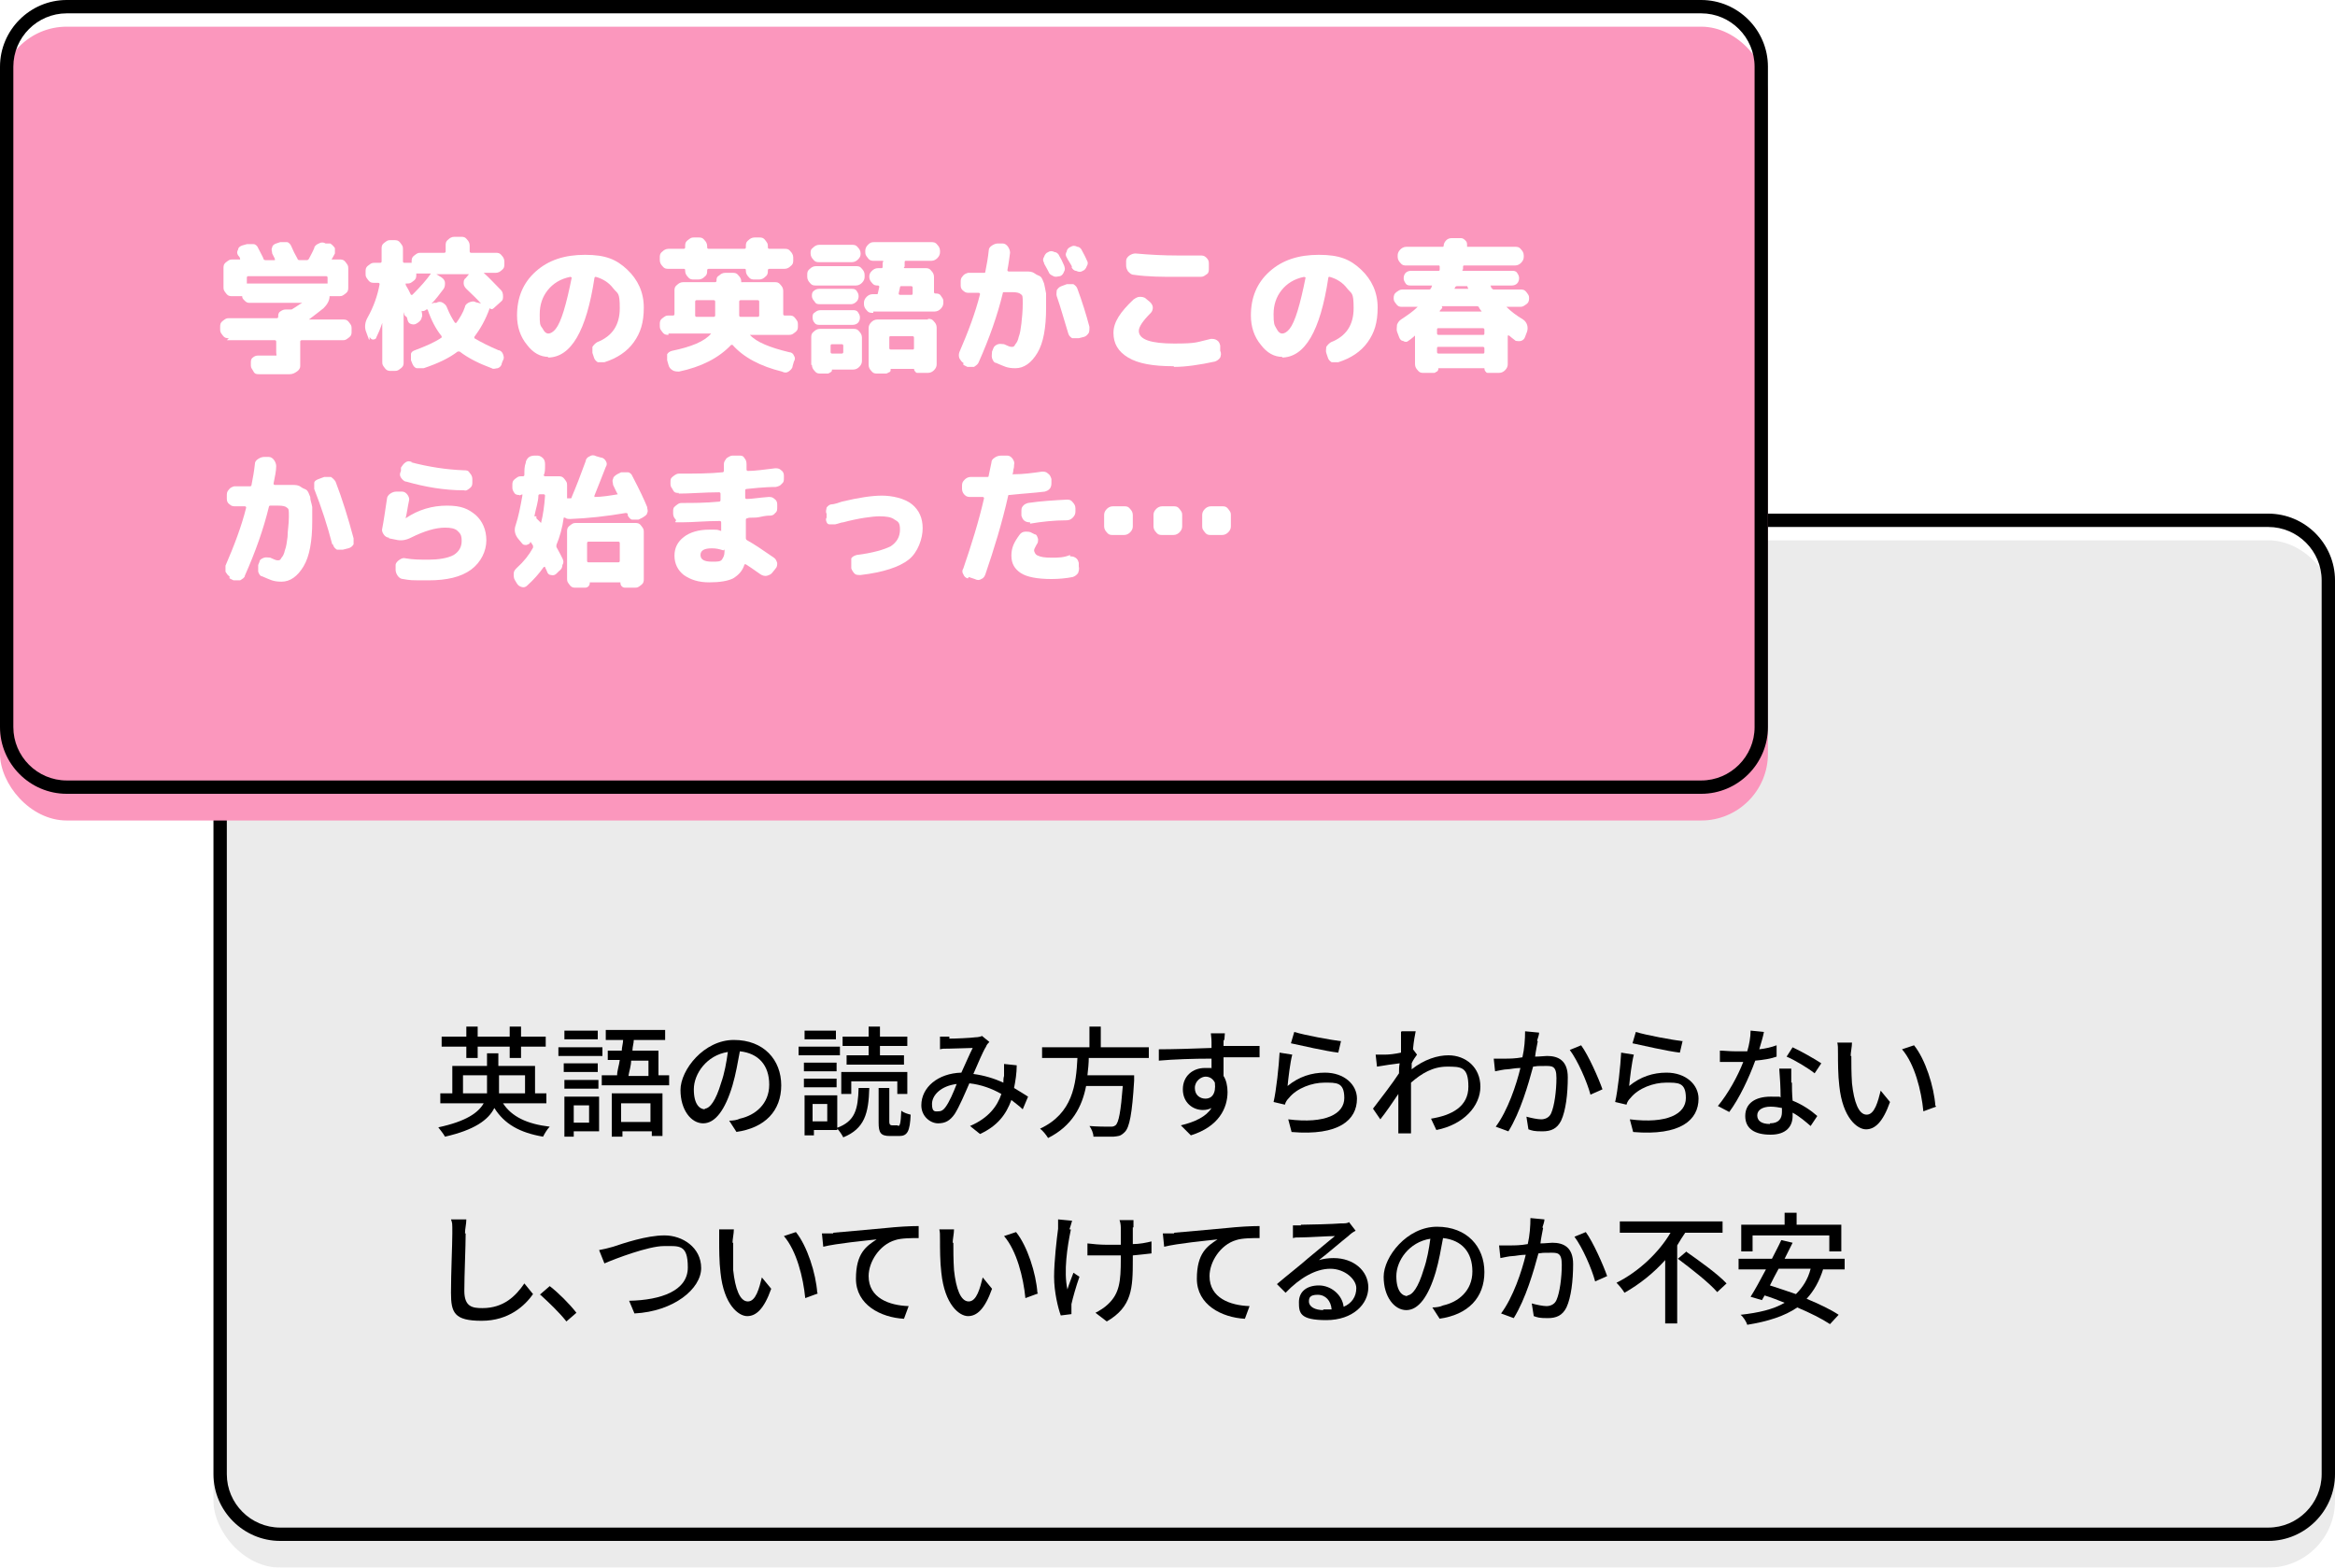 <?xml version="1.0" encoding="UTF-8"?>
<svg id="_レイヤー_1" data-name=" レイヤー 1" xmlns="http://www.w3.org/2000/svg" width="350" height="235" xmlns:xlink="http://www.w3.org/1999/xlink" version="1.1" viewBox="0 0 350 235">
  <defs>
    <style>
      .cls-1 {
        fill: #fb97bd;
        filter: url(#drop-shadow-2);
      }

      .cls-1, .cls-2, .cls-3, .cls-4 {
        stroke-width: 0px;
      }

      .cls-2 {
        fill: #000;
      }

      .cls-3 {
        fill: #ebebeb;
        filter: url(#drop-shadow-1);
      }

      .cls-5 {
        isolation: isolate;
      }

      .cls-4 {
        fill: #fff;
      }
    </style>
    <filter id="drop-shadow-1" filterUnits="userSpaceOnUse">
      <feOffset dx="0" dy="4"/>
      <feGaussianBlur result="blur" stdDeviation="0"/>
      <feFlood flood-color="#000" flood-opacity="1"/>
      <feComposite in2="blur" operator="in"/>
      <feComposite in="SourceGraphic"/>
    </filter>
    <filter id="drop-shadow-2" filterUnits="userSpaceOnUse">
      <feOffset dx="0" dy="4"/>
      <feGaussianBlur result="blur-2" stdDeviation="0"/>
      <feFlood flood-color="#000" flood-opacity="1"/>
      <feComposite in2="blur-2" operator="in"/>
      <feComposite in="SourceGraphic"/>
    </filter>
  </defs>
  <g id="recommend_sp-1-1" data-name="recommend sp-1-1">
    <rect id="_長方形_264" data-name=" 長方形 264" class="cls-3" x="32" y="77" width="318" height="154" rx="10" ry="10"/>
    <path id="_長方形_264_-_アウトライン" data-name=" 長方形 264 - アウトライン" class="cls-2" d="M42,79c-4.4,0-8,3.6-8,8v134c0,4.4,3.6,8,8,8h298c4.4,0,8-3.6,8-8V87c0-4.4-3.6-8-8-8H42M42,77h298c5.5,0,10,4.5,10,10v134c0,5.5-4.5,10-10,10H42c-5.5,0-10-4.5-10-10V87c0-5.5,4.5-10,10-10Z"/>
    <rect id="_長方形_265" data-name=" 長方形 265" class="cls-1" width="265" height="119" rx="10" ry="10"/>
    <path id="_長方形_265_-_アウトライン" data-name=" 長方形 265 - アウトライン" class="cls-2" d="M10,2C5.6,2,2,5.6,2,10v99c0,4.4,3.6,8,8,8h245c4.4,0,8-3.6,8-8V10c0-4.4-3.6-8-8-8H10M10,0h245c5.5,0,10,4.5,10,10v99c0,5.5-4.5,10-10,10H10c-5.5,0-10-4.5-10-10V10C0,4.5,4.5,0,10,0Z"/>
    <g id="_英語の読み方すらわからないし_ついていけてるのか不安" data-name=" 英語の読み方すらわからないし ついていけてるのか不安" class="cls-5">
      <g class="cls-5">
        <path class="cls-2" d="M75.4,165.4c1.3,2,3.6,3.1,7,3.5-.4.4-.8,1.1-1,1.5-3.5-.6-5.8-1.9-7.3-4.3-.9,1.8-3,3.3-7.4,4.3-.2-.4-.7-1-1-1.4,4.2-.9,6-2.2,6.8-3.6h-6.5v-1.5h1.8v-4.1h5.2v-1.9h1.7v1.9h5.5v4.1h1.7v1.5s-6.5,0-6.5,0ZM69.9,156.9h-3.7v-1.5h3.7v-1.5h1.7v1.5h4.8v-1.5h1.7v1.5h3.7v1.5h-3.7v1.7h-1.7v-1.7h-4.8v1.7h-1.7v-1.7ZM73,163.9v-2.7h-3.6v2.7h3.6ZM74.8,161.2v2.7h3.9v-2.7h-3.9Z"/>
        <path class="cls-2" d="M90.3,158.3h-6.6v-1.3h6.6v1.3ZM89.8,169.6h-3.8v.8h-1.4v-6h5.2v5.3h0ZM89.6,160.7h-5.1v-1.3h5.1v1.3ZM84.6,161.9h5.1v1.3h-5.1v-1.3ZM89.6,155.8h-5v-1.3h5v1.3ZM86,165.7v2.6h2.3v-2.6h-2.3ZM100.3,161.2v1.5h-10.1v-1.5h2.3c0-.7.3-1.5.4-2.3h-1.8v-1.4h2.1c0-.5.2-1.1.2-1.6h-2.6v-1.5h8.9v1.5h-4.7c0,.5-.2,1-.2,1.6h3.9v3.7s1.6,0,1.6,0ZM91.6,163.9h7.7v6.4h-1.6v-.7h-4.4v.8h-1.6v-6.5h0ZM93.1,165.4v2.8h4.4v-2.8h-4.4ZM94.6,159c0,.8-.3,1.6-.4,2.3h3v-2.3h-2.6Z"/>
      </g>
      <g class="cls-5">
        <path class="cls-2" d="M110.4,169.7l-1.1-1.7c.6,0,1.2-.1,1.6-.3,2.3-.5,4.4-2.2,4.4-5.1s-1.6-4.7-4.4-5c-.3,1.6-.6,3.4-1.1,5.1-1.1,3.7-2.6,5.7-4.4,5.7s-3.4-2-3.4-5,3.5-7.5,8-7.5,7.1,3,7.1,6.8-2.4,6.4-6.8,7h.1ZM105.6,166.2c.8,0,1.7-1.2,2.5-3.9.5-1.4.8-3.1,1-4.6-3.2.5-5.1,3.3-5.1,5.6s.9,3,1.7,3h0Z"/>
      </g>
      <g class="cls-5">
        <path class="cls-2" d="M125.9,158.2h-6.2v-1.3h6.2v1.3ZM125.4,169.1c2.8-1,3.2-2.8,3.3-6h1.6c-.1,3.8-.7,6.1-3.9,7.4-.2-.4-.6-1-.9-1.3v.2h-3.5v.8h-1.4v-6h4.9v5h0ZM125.4,160.6h-4.9v-1.3h4.9v1.3ZM120.5,161.7h4.9v1.3h-4.9v-1.3ZM125.3,155.8h-4.7v-1.3h4.7v1.3ZM124,165.5h-2.2v2.6h2.2v-2.6ZM127.6,164h-1.5v-3.3h9.9v3.3h-1.5v-1.9h-6.9v1.9ZM130.2,156.8h-3.9v-1.4h3.9v-1.5h1.7v1.5h4.1v1.4h-4.1v1.4h3.6v1.4h-8.6v-1.4h3.3v-1.4ZM134.6,168.8c.3,0,.4-.3.5-2.3.3.3,1,.5,1.4.6-.1,2.5-.5,3.2-1.7,3.2h-1.4c-1.4,0-1.7-.5-1.7-2v-5.2h1.6v5.1q0,.5.4.5h.9Z"/>
      </g>
      <g class="cls-5">
        <path class="cls-2" d="M142.3,155.7c1,0,3.2-.1,3.9-.2.4,0,.8-.1,1-.2l1.1.9c-.2.2-.4.4-.5.7-.5.8-1.2,2.5-1.9,4.1,1.6.2,3.2.7,4.5,1.3,0-.4,0-.7.1-1v-1.8l1.9.2c0,1.2-.2,2.4-.4,3.4.8.5,1.5.9,2.1,1.3l-.8,1.9c-.5-.5-1.1-.9-1.7-1.4-.8,2.2-2.1,3.9-4.7,5.1l-1.5-1.2c2.8-1.2,4.1-3,4.7-4.8-1.4-.8-3-1.4-4.8-1.6-.7,1.6-1.5,3.5-2.2,4.6-.7,1-1.4,1.4-2.5,1.4s-2.5-1-2.5-2.7c0-2.7,2.5-4.8,6-4.9.6-1.3,1.2-2.7,1.7-3.7-.7,0-2.6.1-3.5.1s-1,0-1.4.1v-1.9h1.4v.3ZM140.7,166.6c.4,0,.7-.2,1-.6.6-.8,1.2-2.2,1.7-3.5-2.4.3-3.7,1.7-3.7,3s.5,1.1,1,1.1Z"/>
      </g>
      <g class="cls-5">
        <path class="cls-2" d="M163.2,158.5c0,.9-.1,1.8-.2,2.7h7v.8c-.3,5-.7,7-1.4,7.7s-1,.6-1.7.7h-3c0-.5-.3-1.2-.6-1.6,1.2.1,2.5.1,3,.1s.6,0,.9-.2c.5-.4.8-2.1,1.1-5.9h-5.5c-.6,3.1-2.1,6-5.7,7.8-.3-.5-.8-1.1-1.2-1.4,4.9-2.3,5.4-6.6,5.6-10.6h-5.3v-1.6h7.1v-3.1h1.7v3.1h7.2v1.6h-9Z"/>
      </g>
      <g class="cls-5">
        <path class="cls-2" d="M183.4,155.9v.9h5.4v1.7h-5.4v2.8c.4.6.6,1.5.6,2.4,0,2.4-1.3,5.2-5.5,6.5l-1.5-1.5c2.1-.5,3.8-1.3,4.6-2.6-.4.2-.8.3-1.3.3-1.5,0-3-1.1-3-3.1s1.5-3.2,3.3-3.2.7,0,1,.1v-1.5c-2.7,0-5.7.1-7.9.3v-1.7c2,0,5.3-.1,7.9-.2v-.9c0-.6-.1-1.1-.1-1.3h2.1c0,.2-.1,1.1-.1,1.3v-.3ZM180.7,164.7c.9,0,1.6-.7,1.4-2.4-.3-.6-.8-.9-1.4-.9s-1.6.6-1.6,1.7.8,1.6,1.6,1.6h0Z"/>
        <path class="cls-2" d="M193,162.8c1.7-1.4,3.6-2,5.6-2,2.9,0,4.8,1.8,4.8,3.9,0,3.2-2.7,5.6-9.8,5l-.5-1.9c5.6.7,8.4-.8,8.4-3.2s-1.2-2.3-3-2.3-4.1.8-5.3,2.3c-.3.3-.5.6-.6,1l-1.7-.4c.4-1.7.8-5.4.9-7.4l1.9.3c-.3,1.1-.6,3.6-.7,4.7h0ZM201,156.1l-.4,1.7c-1.8-.2-5.7-1.1-7.1-1.4l.5-1.7c1.6.5,5.5,1.2,7.1,1.4h-.1Z"/>
        <path class="cls-2" d="M210.1,154.6h2.1c-.1.5-.3,1.5-.4,2.7h0l.6.8c-.2.3-.6.8-.8,1.3v.9c1.9-1.5,3.9-2.1,5.5-2.1,2.6,0,4.8,1.8,4.8,4.7s-2.5,5.7-6.6,6.5l-.8-1.7c3.1-.5,5.6-1.8,5.6-4.8s-1.1-3-3.2-3-3.8,1-5.4,2.4v7.6h-1.9v-5.9c-.8,1.2-1.9,2.8-2.7,3.8l-1.1-1.6c1-1.3,3-3.9,3.9-5.3,0-.5,0-1,.1-1.5-.8.1-2.3.3-3.4.5l-.2-1.8h1.4c.6,0,1.5-.1,2.4-.3v-3.1h0Z"/>
        <path class="cls-2" d="M230.5,156.1c-.1.6-.3,1.4-.4,2.3.7,0,1.4-.1,1.8-.1,1.7,0,3.1.7,3.1,3.2s-.3,5-1,6.5c-.6,1.2-1.5,1.6-2.8,1.6s-1.5-.1-2.1-.3l-.3-1.9c.7.2,1.7.4,2.2.4s1.2-.2,1.5-.9c.5-1.1.8-3.4.8-5.3s-.7-1.8-1.8-1.8-1,0-1.7.1c-.7,2.6-1.9,6.8-3.7,9.7l-1.9-.7c1.8-2.4,3.1-6.3,3.7-8.8-.8,0-1.6.2-2,.2s-1.3.2-1.8.3l-.2-1.9h1.7c.6,0,1.5,0,2.6-.2.3-1.3.4-2.7.4-3.9l2.1.2c0,.4-.2.8-.3,1.2h0ZM240.2,163.3l-1.8.8c-.5-1.9-1.9-5.1-3.1-6.7l1.7-.7c1.1,1.5,2.6,4.9,3.2,6.6h0Z"/>
        <path class="cls-2" d="M244.2,162.8c1.7-1.4,3.6-2,5.6-2,2.9,0,4.8,1.8,4.8,3.9,0,3.2-2.7,5.6-9.8,5l-.5-1.9c5.6.7,8.4-.8,8.4-3.2s-1.2-2.3-3-2.3-4.1.8-5.3,2.3c-.3.3-.5.6-.6,1l-1.7-.4c.4-1.7.8-5.4.9-7.4l1.9.3c-.3,1.1-.6,3.6-.7,4.7h0ZM252.2,156.1l-.4,1.7c-1.8-.2-5.7-1.1-7.1-1.4l.5-1.7c1.6.5,5.5,1.2,7.1,1.4h-.1Z"/>
        <path class="cls-2" d="M263.7,157.3c.9-.1,1.8-.3,2.6-.6v1.7c-.8.3-2,.5-3.2.6-.9,2.5-2.4,5.7-3.9,7.7l-1.7-.9c1.5-1.8,3-4.5,3.8-6.6h-3.5v-1.7c.6,0,1.4.1,2.2.1h1.9c.3-1,.5-2.1.5-3.1l2,.2c-.1.6-.4,1.6-.7,2.6h0ZM268.6,162.3c0,.6,0,1.6.1,2.7,1.5.6,2.8,1.5,3.7,2.3l-1,1.5c-.7-.6-1.6-1.4-2.7-2v.5c0,1.5-.9,2.8-3.3,2.8s-3.8-.9-3.8-2.8,1.5-2.9,3.8-2.9,1,0,1.5.1c0-1.4-.1-3.1-.2-4.3h1.8v2.1h.1ZM265.3,168.4c1.4,0,1.8-.8,1.8-1.7s0-.4,0-.6c-.5-.1-1.1-.2-1.7-.2-1.2,0-2,.5-2,1.3s.6,1.3,1.9,1.3h0ZM267.8,158.4l.9-1.4c1.3.6,3.4,1.8,4.3,2.4l-1,1.5c-1-.8-3-2-4.2-2.5h0Z"/>
        <path class="cls-2" d="M277.5,158.3c0,1.1,0,2.6.1,4.1.3,2.8,1,4.7,2.2,4.7s1.7-2,2.1-3.6l1.4,1.7c-1.1,3.1-2.3,4.1-3.6,4.1s-3.5-1.7-4-6.5c-.2-1.6-.2-3.7-.2-4.8s0-1.2-.1-1.7h2.2c0,.6-.2,1.5-.2,2h.1ZM290.2,165.9l-1.9.7c-.3-3.1-1.3-7.1-3.2-9.3l1.8-.6c1.7,2.1,3,6.2,3.2,9.1h.1Z"/>
      </g>
      <g class="cls-5">
        <path class="cls-2" d="M69.8,184.9c0,2-.2,6.2-.2,8.6s1.2,2.6,2.7,2.6c3.2,0,5-1.8,6.3-3.7l1.3,1.6c-1.2,1.7-3.6,4-7.7,4s-4.6-1.2-4.6-4.2.2-7.2.2-8.9,0-1.5-.2-2.1h2.3c0,.7-.2,1.4-.2,2.1h0Z"/>
        <path class="cls-2" d="M80.9,194.1l1.5-1.3c1.3,1,3,2.7,4,4l-1.5,1.3c-1.1-1.4-2.7-2.9-3.9-4h0Z"/>
        <path class="cls-2" d="M91.9,186.9c1.5-.5,5-1.7,7.7-1.7s5.5,1.8,5.5,4.9-4.1,6.5-10,6.8l-.8-1.9c4.8-.1,8.8-1.5,8.8-5s-1.3-3.2-3.6-3.2-7.3,1.9-8.9,2.6l-.8-2c.6-.1,1.4-.3,2.1-.5h0Z"/>
        <path class="cls-2" d="M109.9,186.3c0,1.1,0,2.6,0,4.1.3,2.8,1,4.7,2.2,4.7s1.7-2,2.1-3.6l1.4,1.7c-1.1,3.1-2.3,4.1-3.6,4.1s-3.5-1.7-4-6.5c-.2-1.6-.2-3.7-.2-4.8s0-1.2,0-1.7h2.2c0,.6-.2,1.5-.2,2h0ZM122.6,193.9l-1.9.7c-.3-3.1-1.3-7.1-3.2-9.3l1.8-.6c1.7,2.1,3,6.2,3.2,9.1h0Z"/>
        <path class="cls-2" d="M124.9,184.8c1.3-.1,4.5-.4,7.8-.7,1.9-.2,3.7-.3,5-.3v1.8c-1,0-2.6,0-3.5.3-2.4.7-4,3.3-4,5.4,0,3.3,3.1,4.4,6,4.5l-.7,1.9c-3.5-.2-7.2-2.1-7.2-6s1.6-4.9,3.1-5.9c-1.8.2-6,.6-8,1.1l-.2-2h1.7,0Z"/>
        <path class="cls-2" d="M142.9,186.3c0,1.1,0,2.6.1,4.1.3,2.8,1,4.7,2.2,4.7s1.7-2,2.1-3.6l1.4,1.7c-1.1,3.1-2.3,4.1-3.6,4.1s-3.5-1.7-4-6.5c-.2-1.6-.2-3.7-.2-4.8s0-1.2-.1-1.7h2.2c0,.6-.2,1.5-.2,2h.1ZM155.6,193.9l-1.9.7c-.3-3.1-1.3-7.1-3.2-9.3l1.8-.6c1.7,2.1,3,6.2,3.2,9.1h0Z"/>
        <path class="cls-2" d="M160.5,184.4c-.5,2.4-1.1,6.2-.5,8.9.2-.7.6-1.7.9-2.5l.9.6c-.5,1.4-1,3.2-1.2,4.1v1.5l-1.6.2c-.4-1.1-1-3.5-1-5.8s.4-5.7.6-7.2v-1.4l2.1.2c-.1.4-.3,1-.4,1.3h.2ZM169.8,184v2.5c1,0,2-.2,2.8-.4v1.8c-.8.1-1.8.2-2.8.3v.7c0,4.2-.1,7-3.9,9.2l-1.7-1.3c.6-.3,1.4-.8,1.9-1.3,1.7-1.6,1.9-3.4,1.9-6.7v-.6h-5v-1.8c.8.1,1.9.2,2.8.2h2.2v-2.6c0-.4-.1-.9-.2-1.1h2.1v1.1h-.1Z"/>
        <path class="cls-2" d="M176,184.8c1.3-.1,4.5-.4,7.8-.7,1.9-.2,3.7-.3,5-.3v1.8c-1,0-2.6,0-3.5.3-2.4.7-4,3.3-4,5.4,0,3.3,3.1,4.4,6,4.5l-.7,1.9c-3.5-.2-7.2-2.1-7.2-6s1.6-4.9,3.1-5.9c-1.8.2-6,.6-8,1.1l-.2-2h1.7,0Z"/>
        <path class="cls-2" d="M195,183.6c.9,0,5-.1,6-.2.6,0,1,0,1.2-.2l1,1.3c-.4.2-.8.5-1.1.8-.9.7-3.1,2.6-4.4,3.6.7-.2,1.4-.3,2.2-.3,3,0,5.2,1.9,5.2,4.4s-2.3,4.9-6.3,4.9-4.1-1.1-4.1-2.7,1.2-2.5,3-2.5,3.5,1.4,3.7,3.2c1.2-.5,1.9-1.5,1.9-2.8s-1.7-2.9-3.9-2.9-4.6,1.4-6.7,3.6l-1.3-1.3c1.4-1.2,3.7-3,4.7-3.9,1-.8,3.1-2.6,4-3.3-1,0-4.1.2-5,.2s-.9,0-1.3.1v-1.9h1.4-.2ZM198.3,196.3h1.3c-.1-1.3-.9-2.2-2.1-2.2s-1.3.5-1.3,1c0,.8.9,1.3,2.2,1.3h0Z"/>
        <path class="cls-2" d="M215.8,197.7l-1.1-1.7c.6,0,1.2-.1,1.6-.3,2.3-.5,4.4-2.2,4.4-5.1s-1.6-4.7-4.4-5c-.3,1.6-.6,3.4-1.1,5.1-1.1,3.7-2.6,5.7-4.4,5.7s-3.4-2-3.4-5,3.5-7.5,8-7.5,7.1,3,7.1,6.8-2.4,6.4-6.8,7h0ZM210.9,194.2c.8,0,1.7-1.2,2.5-3.9.5-1.4.8-3.1,1-4.6-3.2.5-5.1,3.3-5.1,5.6s.9,3,1.7,3h0Z"/>
        <path class="cls-2" d="M231.3,184.1c-.1.6-.3,1.4-.4,2.3.7,0,1.4-.1,1.8-.1,1.7,0,3.1.7,3.1,3.2s-.3,5-1,6.5c-.6,1.2-1.5,1.6-2.8,1.6s-1.5-.1-2.1-.3l-.3-1.9c.7.2,1.7.4,2.2.4s1.2-.2,1.5-.9c.5-1.1.8-3.4.8-5.3s-.7-1.8-1.8-1.8-1,0-1.7.1c-.7,2.6-1.9,6.8-3.7,9.7l-1.9-.7c1.8-2.4,3.1-6.3,3.7-8.8-.8,0-1.6.2-2,.2s-1.3.2-1.8.3l-.2-1.9h1.7c.6,0,1.5,0,2.6-.2.3-1.3.4-2.7.4-3.9l2.1.2c0,.4-.2.8-.3,1.2h0ZM240.9,191.3l-1.8.8c-.5-1.9-1.9-5.1-3.1-6.7l1.7-.7c1.1,1.5,2.6,4.9,3.2,6.6h0Z"/>
      </g>
      <g class="cls-5">
        <path class="cls-2" d="M252.6,184.8c-.4.6-.8,1.2-1.2,1.9v11.7h-1.8v-9.5c-1.7,1.9-3.8,3.6-6.1,4.9-.3-.5-.8-1.1-1.2-1.5,3.4-1.7,6.4-4.6,8.1-7.5h-7.6v-1.7h15.4v1.7h-5.6,0ZM252.7,187.6c2,1.4,4.8,3.4,6.1,4.8l-1.4,1.3c-1.2-1.4-3.9-3.5-5.9-5l1.3-1.1h-.1Z"/>
        <path class="cls-2" d="M273.3,190.2c-.6,1.9-1.4,3.3-2.5,4.5,1.9.8,3.6,1.6,4.8,2.4l-1.3,1.4c-1.2-.8-3-1.7-4.9-2.5-1.9,1.3-4.4,2.1-7.5,2.6-.1-.4-.6-1.2-1-1.5,2.7-.3,4.9-.8,6.6-1.8-1-.4-2-.8-3-1.1l-.4.7-1.7-.5c.7-1.1,1.5-2.6,2.3-4.1h-4.1v-1.6h5c.5-1,1-1.9,1.4-2.8l1.7.4c-.4.8-.8,1.6-1.2,2.4h9v1.6h-3.2ZM262.7,187.6h-1.7v-4h6.5v-1.8h1.8v1.8h6.7v4h-1.8v-2.4h-11.5v2.4ZM266.6,190.2c-.5.9-.9,1.7-1.3,2.5,1.2.4,2.5.8,3.9,1.3,1-1,1.8-2.2,2.2-3.8h-4.8Z"/>
      </g>
    </g>
    <g id="_学校の英語がこの春から始まった_" data-name=" 学校の英語がこの春から始まった " class="cls-5">
      <g class="cls-5">
        <path class="cls-4" d="M34.3,50.7c-.3,0-.6,0-.9-.4s-.4-.5-.4-.9v-.4c0-.3,0-.6.4-.9s.5-.4.9-.4h7.2c0,0,.2,0,.2-.2,0-.3,0-.6.3-.8s.5-.3.8-.3h.9c.7-.4,1.2-.8,1.6-1h-7.8c-.3,0-.5,0-.8-.3s-.4-.4-.4-.7c0,0,0,0-.2,0h-1.3c-.3,0-.6,0-.9-.4s-.4-.5-.4-.9v-2.9c0-.3,0-.6.4-.9s.5-.4.9-.4h1.2c0-.3-.2-.5-.3-.6-.2-.3-.2-.6,0-.9,0-.3.3-.5.6-.6l.7-.2c.3,0,.7,0,1,0s.6.3.7.6c.4.8.7,1.3.8,1.6,0,0,0,.2.3.2h1.4q0,0,0-.2c-.2-.4-.3-.6-.4-.8,0-.3-.2-.6,0-.9,0-.3.3-.5.6-.6l.6-.2c.4,0,.7,0,1,0s.6.4.7.7c.2.5.5,1.1.9,1.8,0,0,0,.2.3.2h1.1c0,0,.2,0,.3-.2.2-.4.5-.9.8-1.6,0-.3.4-.6.7-.7.3-.2.7-.2,1,0h.7c.3.2.5.4.7.7,0,.3,0,.6,0,.8-.2.4-.4.7-.5.9h0c0,.2,0,0,0,0h1.2c.3,0,.6,0,.9.4s.4.5.4.9v2.9c0,.3,0,.6-.4.9s-.5.4-.9.4h-1.5c0,.7-.4,1.3-.9,1.8-.6.5-1.3,1-2.2,1.7h5.1c.3,0,.6,0,.9.4s.4.5.4.9v.5c0,.3,0,.6-.4.9s-.5.4-.9.4h-6.2c0,0-.2,0-.2.2v3.7c0,.3-.2.6-.5.8s-.6.4-1.1.4h-4.5c-.4,0-.7,0-.9-.4s-.4-.5-.4-.9v-.4c0-.3,0-.6.3-.8.2-.2.5-.3.8-.3h2.7c.1,0,0-.2,0-.5v-1.6c0,0,0-.2-.2-.2h-7.2l.3-.3ZM37.6,42.5h11.3c0,0,.2,0,.2,0v-.9c0,0,0-.2-.2-.2h-11.7c0,0-.2,0-.2.2v.9q0,0,.2,0h.4Z"/>
        <path class="cls-4" d="M55.3,50.9l-.4-1.1c-.3-.7-.2-1.5.2-2.2.9-1.6,1.5-3.3,1.8-5,0,0,0-.2-.2-.2h-.6c-.3,0-.6,0-.9-.4s-.4-.5-.4-.9v-.4c0-.3,0-.6.4-.9s.5-.4.9-.4h.9c0,0,.2,0,.2-.2v-1.9c0-.3,0-.6.4-.9s.5-.4.9-.4h.6c.3,0,.6,0,.9.4s.4.5.4.9v1.9c0,0,0,.2.2.2h.9c0,0,.2,0,.2,0v-.2c0-.3,0-.6.4-.9s.5-.4.9-.4h3.6c0,0,.2,0,.2-.2v-.9c0-.3,0-.6.4-.9.2-.2.5-.4.9-.4h1c.3,0,.6,0,.9.4.2.2.4.5.4.9v.9c0,0,0,.2.2.2h3.7c.3,0,.6,0,.9.4.2.2.4.5.4.9v.4c0,.3,0,.6-.4.9-.2.2-.5.4-.9.4h-1.8c.9.8,1.7,1.7,2.6,2.6.2.2.3.5.3.9s0,.6-.4.9l-1,.9c-.2.2-.4.2-.6,0h0c-.6,1.7-1.4,3.1-2.3,4.3h0v.2c1,.6,2.2,1.2,3.6,1.8.3,0,.6.3.7.6s.2.6,0,.9l-.2.5c0,.3-.3.6-.6.7-.3,0-.6.2-.9,0-1.9-.7-3.5-1.5-4.8-2.5h-.3c-1.3,1-3,1.8-5.1,2.5-.3,0-.6,0-1,0-.3,0-.6-.4-.7-.7l-.2-.5c0-.3,0-.6,0-.9,0-.3.3-.5.6-.6,1.6-.6,3-1.2,4-1.9,0,0,0,0,0-.2-.9-1.1-1.6-2.5-2.1-4q0,0-.2,0c-.2.2-.5.3-.7.2q0,0,0,0h0c0,.3.2.7,0,1,0,.3-.3.6-.6.8h0c-.3.2-.5.3-.9.2s-.5-.3-.6-.6,0-.4-.3-.6-.2-.5-.3-.6h0v7.5c0,.3,0,.6-.4.9s-.5.4-.9.4h-.6c-.3,0-.6,0-.9-.4s-.4-.5-.4-.9v-5.9h0c-.3.9-.6,1.6-.9,2.2,0,.2-.3.3-.5.3s-.4-.2-.5-.4v.4ZM60.8,42.4q0,0,0,.2c0,.2.2.4.4.8.2.4.3.6.4.8h.2s0,0,.2-.2c1-1,1.9-2,2.6-3h0c0,0-1.7,0-1.7,0h-.3c0,0-.2,0-.2,0v.2c0,.3,0,.6-.4.9s-.5.4-.9.4h-.3ZM64.9,45.4h.5c.3-.2.7-.2,1,0s.5.4.6.7c.4,1,.8,1.7,1.2,2.3h.2c.5-.7,1-1.5,1.3-2.4,0-.3.4-.6.7-.7s.6-.2.9,0l.8.2h0c-.7-.8-1.5-1.5-2.2-2.2-.2-.2-.4-.5-.4-.8s0-.6.3-.8l.5-.6h-4.9l.8.5c.3.2.5.5.5.8s0,.6-.2.9c-.6.8-1.2,1.6-1.8,2.2h.2Z"/>
      </g>
      <g class="cls-5">
        <path class="cls-4" d="M82.2,53.5c-1.2,0-2.3-.6-3.2-1.8-1-1.2-1.5-2.7-1.5-4.4,0-2.7.9-4.9,2.8-6.6,1.9-1.7,4.3-2.5,7.4-2.5s4.7.7,6.3,2.2,2.5,3.4,2.5,5.7-.5,3.8-1.5,5.2-2.5,2.4-4.4,3c-.3,0-.7,0-1,0-.3-.2-.5-.4-.6-.8l-.2-.6c0-.3,0-.6,0-.9.2-.3.4-.5.7-.7,2.3-.9,3.4-2.6,3.4-5.1s-.3-2.1-1-3c-.6-.8-1.5-1.4-2.6-1.7,0,0-.2,0-.2.2-1.2,7.9-3.5,11.9-7,11.9h0ZM85.5,41.5c-1.5.3-2.6,1-3.4,2s-1.2,2.2-1.2,3.6,0,1.6.4,2.1c.3.6.6.8.9.8s.7-.2,1.1-.7.8-1.4,1.2-2.7c.4-1.3.8-3,1.2-5h0c0-.2,0,0,0,0h0Z"/>
      </g>
      <g class="cls-5">
        <path class="cls-4" d="M100.2,50.2c-.3,0-.6,0-.9-.4s-.4-.5-.4-.9v-.3c0-.3,0-.6.4-.9s.5-.4.9-.4h.7c0,0,.2,0,.2-.2v-3.5c0-.3,0-.6.4-.9.2-.2.5-.4.9-.4h4.8c0,0,.2,0,.2-.2,0-.3,0-.6.4-.8.2-.2.5-.4.9-.4h1.1c.3,0,.6,0,.9.4.2.2.4.5.4.8s0,.2.2.2h4.8c.3,0,.6,0,.9.4.2.2.4.5.4.9v3.5c0,0,0,.2.2.2h.7c.3,0,.6,0,.9.4s.4.5.4.9v.3c0,.3,0,.6-.4.9s-.5.4-.9.4h-5.9c1,1.1,3,1.9,5.9,2.6.3,0,.6.2.7.5.2.3.2.6,0,.9l-.2.7c0,.3-.3.6-.6.8-.3.2-.6.2-1,0-1.6-.4-3-.9-4.3-1.6-1.3-.7-2.3-1.5-3.1-2.4h-.2c-1.9,2-4.5,3.3-7.8,4-.3,0-.7,0-1-.2s-.5-.4-.6-.8l-.2-.7c0-.3,0-.6,0-.9.2-.3.4-.4.7-.5,2.9-.6,4.9-1.4,5.9-2.6h-6.4ZM113.1,41.9c-.3,0-.6,0-.9-.4-.2-.2-.4-.5-.4-.9h0c0-.2,0-.3-.2-.3h-5.4c0,0-.2,0-.2.2h0c0,.4,0,.7-.4,1-.2.2-.5.4-.9.4h-.7c-.3,0-.6,0-.9-.4-.2-.2-.4-.5-.4-.9h0c0-.2,0-.3-.2-.3h-2.3c-.3,0-.6,0-.9-.4-.2-.2-.4-.5-.4-.9v-.4c0-.3,0-.6.4-.9.2-.2.5-.4.9-.4h2.3c0,0,.2,0,.2-.2v-.2c0-.3,0-.6.4-.9s.5-.4.9-.4h.7c.3,0,.6,0,.9.4.2.2.4.5.4.9v.2c0,0,0,.2.2.2h5.4c0,0,.2,0,.2-.2v-.2c0-.3,0-.6.4-.9.2-.2.5-.4.9-.4h.7c.3,0,.6,0,.9.4s.4.5.4.9v.2c0,0,0,.2.2.2h2.3c.3,0,.6,0,.9.4.2.2.4.5.4.9v.4c0,.3,0,.6-.4.9-.2.2-.5.4-.9.4h-2.3c0,0-.2,0-.2.2h0c0,.4,0,.7-.4,1-.2.2-.5.4-.9.4h-.7ZM104.2,45.2v2.1c0,0,0,.2.2.2h2.6c0,0,.2,0,.2-.2v-2.1c0,0,0-.2-.2-.2h-2.6c0,0-.2,0-.2.2ZM110.8,45.2v2.1c0,0,0,.2.2.2h2.6c0,0,.2,0,.2-.2v-2.1c0,0,0-.2-.2-.2h-2.6c0,0-.2,0-.2.2Z"/>
        <path class="cls-4" d="M128.3,39.9c.3,0,.6,0,.9.4.2.2.4.5.4.9v.3c0,.3-.1.6-.4.9-.2.2-.5.4-.9.4h-6c-.3,0-.6,0-.9-.4-.2-.2-.4-.5-.4-.9v-.3c0-.3,0-.6.4-.9.2-.2.5-.4.9-.4h6ZM122.8,39.3c-.3,0-.6,0-.9-.4-.2-.2-.4-.5-.4-.9s0-.6.4-.9c.2-.2.5-.4.9-.4h4.9c.3,0,.6,0,.9.4.2.2.4.5.4.9s-.1.6-.4.9c-.2.2-.5.4-.9.4h-4.9ZM121.6,54.8v-4.2c0-.3,0-.6.4-.9.2-.2.5-.4.9-.4h5c.3,0,.6,0,.9.4.2.2.4.5.4.9v3.5c0,.3-.1.6-.4.9-.2.2-.5.4-.9.4h-3.2c0,.2,0,.3-.2.4,0,0-.3.2-.4.2h-1.1c-.3,0-.6,0-.9-.4-.2-.2-.4-.5-.4-.9h-.1ZM122.9,45.6c-.3,0-.6,0-.8-.4-.2-.2-.4-.5-.4-.8s0-.6.3-.8c.2-.2.5-.3.8-.3h4.8c.3,0,.6,0,.8.3s.3.5.3.8-.1.6-.3.8-.5.4-.8.4h-4.8,0ZM122.9,48.7c-.3,0-.6,0-.8-.3-.2-.2-.3-.5-.3-.8s0-.6.4-.8c.2-.2.5-.3.8-.3h4.8c.3,0,.6,0,.8.3s.3.5.3.8-.1.6-.3.8-.5.3-.8.3h-4.9ZM124.5,51.8v1c0,0,0,.2.2.2h1.5c0,0,.2,0,.2-.2v-1c0,0,0-.2-.2-.2h-1.5c0,0-.2,0-.2.2ZM130.8,46.9c-.3,0-.6,0-.9-.4-.2-.2-.4-.5-.4-.9v-.2c0-.3.1-.6.4-.9.2-.2.5-.4.9-.4h.6c.1,0,.2,0,.2-.2l.2-.9c0,0,0-.2-.2-.2h0c-.3,0-.6,0-.9-.4-.2-.2-.4-.5-.4-.9s.1-.6.4-.9c.2-.2.5-.4.9-.4h.5c.1,0,.2,0,.2-.2v-.7c.2,0,.1-.2,0-.2h-1.3c-.3,0-.6,0-.9-.4s-.4-.5-.4-.9v-.2c0-.3.1-.6.4-.9s.5-.4.9-.4h8.6c.3,0,.6,0,.9.4.2.2.4.5.4.9v.2c0,.3-.1.6-.4.9-.2.2-.5.4-.9.4h-3.8c-.1,0-.2,0-.2.2v.7c-.2,0-.1.2,0,.2h3.1c.3,0,.6,0,.9.4.2.2.4.5.4.9v2.3c0,0,0,.2.2.2.3,0,.6,0,.8.3s.4.5.4.8v.3c0,.3-.1.6-.4.9-.2.2-.5.4-.9.4h-9.2v.2ZM139.1,47.8c.3,0,.6,0,.9.4.2.2.4.5.4.9v5.5c0,.3-.1.6-.4.9-.2.2-.5.4-.9.4h-1.5c-.2,0-.3,0-.4-.2-.1,0-.2-.3-.2-.4s0,0,0,0h-3.5c0,.3,0,.4-.2.5-.1,0-.3.2-.5.2h-1.3c-.3,0-.6,0-.9-.4-.2-.2-.4-.5-.4-.9v-5.5c0-.3.1-.6.4-.9.2-.2.5-.4.9-.4h7.8-.2ZM137,52.2v-1.6c0,0,0-.2-.2-.2h-3.3c-.1,0-.2,0-.2.2v1.6c0,0,0,.2.2.2h3.3c.1,0,.2,0,.2-.2ZM134.9,43.1l-.2.9c0,0,0,.2.2.2h1.7c.1,0,.2,0,.2-.2v-.9c0,0,0-.2-.2-.2h-1.5c-.1,0-.2,0-.2.2Z"/>
      </g>
      <g class="cls-5">
        <path class="cls-4" d="M144.5,54.4c-.3,0-.5-.4-.7-.7-.1-.3-.1-.6,0-.9,1.3-3,2.4-5.9,3.1-8.7,0,0,0-.2-.2-.2-.4,0-.9,0-1.4,0-.3,0-.6,0-.9-.3-.3-.2-.4-.5-.4-.8v-.5c0-.3,0-.6.3-.9.2-.3.5-.4.8-.5.3,0,.7,0,1.3,0h1.1c.1,0,.2,0,.2-.2.2-1,.4-2.1.5-3.1,0-.4.2-.6.5-.8s.6-.3.9-.3h.7c.3,0,.6.2.8.5s.3.6.3.9c-.1.7-.2,1.6-.4,2.6,0,0,0,.2.2.2h2.6c.5,0,.9,0,1.3.3s.7.3.9.5.3.5.5,1c.1.5.2.9.3,1.5v2.2c0,2.9-.4,5.2-1.3,6.7-.9,1.5-2,2.3-3.3,2.3s-1.7-.3-2.9-.8c-.3,0-.5-.4-.6-.7s0-.7,0-1l.2-.5c.1-.3.4-.5.7-.6s.6,0,.9,0c.5.2.8.4,1.1.4s.4,0,.6-.4c.2-.2.4-.6.5-1.1.2-.5.3-1.2.4-2,.1-.9.2-1.9.2-3s0-1.2-.3-1.4c-.2-.2-.6-.3-1.3-.3h-1.2c-.1,0-.2,0-.2.2-.8,3.3-2,6.7-3.6,10.3-.1.3-.4.5-.7.7-.3,0-.6,0-1,0l-.6-.3v-.3ZM156.5,39.4c-.2-.3-.2-.6,0-.9.1-.3.3-.6.6-.7h0c.3-.2.6-.2,1,0,.3,0,.6.3.7.6.2.3.4.7.7,1.4.1.3.2.6,0,.9-.1.3-.3.6-.6.7-.3,0-.6.2-1,0s-.6-.3-.7-.6c0,0-.3-.6-.7-1.3h0ZM159.9,42.6c.3,0,.6,0,1,0,.3.2.5.4.6.7.7,1.9,1.3,3.8,1.8,5.7,0,.3,0,.7-.1.9-.2.3-.4.5-.7.6l-.8.2c-.3,0-.7,0-1,0-.3-.2-.5-.4-.6-.8-.6-1.9-1.1-3.8-1.7-5.5-.1-.3,0-.6,0-.9.2-.3.4-.5.7-.6l.8-.3h0ZM160.7,40c0,0-.2-.4-.4-.7s-.3-.5-.4-.7c-.2-.3-.2-.6,0-.9,0-.3.3-.6.6-.7h0c.3-.2.6-.2,1,0,.3,0,.6.3.7.6.5.9.7,1.4.7,1.4.2.3.2.6,0,.9-.1.3-.3.6-.6.7h0c-.3.2-.6.2-1,0-.3,0-.6-.3-.7-.6h0Z"/>
        <path class="cls-4" d="M175.9,54.9c-3.1,0-5.3-.4-6.8-1.3-1.5-.9-2.2-2.1-2.2-3.7s1-3.1,3-5c.3-.2.6-.4.9-.4s.7,0,1,.3l.6.5c.2.2.4.5.4.8s-.1.6-.3.8c-1.2,1.2-1.8,2.1-1.8,2.7,0,1.3,1.8,1.9,5.3,1.9s3.3-.2,5.5-.7c.3,0,.6,0,.9.2.3.2.4.4.5.8v.8c.2.4.1.7,0,1-.2.3-.5.5-.8.6-2.3.5-4.4.8-6.1.8h0ZM179.9,38.3c.3,0,.6,0,.9.3s.4.5.4.9v.7c0,.4,0,.7-.3.9s-.5.4-.9.4h-3.6c-2.2,0-4.3,0-6.4-.3-.4,0-.6-.2-.9-.5-.2-.3-.3-.6-.3-.9v-.7c0-.3.2-.6.5-.8s.6-.3.9-.3c2.2.2,4.3.3,6.2.3h3.5Z"/>
        <path class="cls-4" d="M192.2,53.5c-1.2,0-2.3-.6-3.2-1.8-1-1.2-1.5-2.7-1.5-4.4,0-2.7.9-4.9,2.8-6.6,1.9-1.7,4.3-2.5,7.4-2.5s4.7.7,6.3,2.2,2.5,3.4,2.5,5.7-.5,3.8-1.5,5.2-2.5,2.4-4.4,3c-.3,0-.7,0-1,0-.3-.2-.5-.4-.6-.8l-.2-.6c-.1-.3,0-.6,0-.9.2-.3.4-.5.7-.7,2.3-.9,3.4-2.6,3.4-5.1s-.3-2.1-1-3c-.6-.8-1.5-1.4-2.6-1.7-.1,0-.2,0-.2.2-1.2,7.9-3.5,11.9-7,11.9h.1ZM195.5,41.5c-1.5.3-2.6,1-3.4,2-.8,1-1.2,2.2-1.2,3.6s.1,1.6.4,2.1c.3.6.6.8.9.8s.7-.2,1.1-.7c.4-.5.8-1.4,1.2-2.7s.8-3,1.2-5h0c0-.2,0,0-.1,0h0Z"/>
      </g>
      <g class="cls-5">
        <path class="cls-4" d="M210.2,46c-.3,0-.6,0-.9-.4s-.4-.5-.4-.9h0c0-.4.1-.7.4-.9s.5-.4.9-.4h4c.1,0,.2,0,.3-.2,0,0,0,0,.1-.2,0,0,0-.2.1-.2h-3.2c-.3,0-.6,0-.8-.3s-.3-.5-.3-.8.1-.6.3-.8.5-.3.8-.3h4.1c.1,0,.2,0,.2-.2v-.4c0,0,0-.2-.1-.2h-4.9c-.3,0-.6,0-.9-.4-.2-.2-.4-.5-.4-.9v-.2c0-.3.1-.6.4-.9.2-.2.5-.4.9-.4h5.4c.1,0,.2,0,.2-.2,0-.3.2-.6.4-.8s.5-.3.8-.3h1.4c.3,0,.5.2.7.4s.2.4.2.7,0,.2.1.2h7.1c.3,0,.6,0,.9.4.2.2.4.5.4.9v.2c0,.3-.1.6-.4.9-.2.2-.5.4-.9.4h-7.6c-.1,0-.2,0-.2.2v.4c-.2,0-.1.2,0,.2h7.3c.3,0,.6,0,.8.3s.3.5.3.8-.1.6-.3.8-.5.3-.8.3h-3.2s0,0,.1.2c0,0,0,.2.1.2,0,0,.1.2.3.2h4c.3,0,.6,0,.9.4s.4.5.4.9h0c0,.4-.1.7-.4.9s-.5.4-.9.4h-2.1c.7.7,1.5,1.3,2.5,1.9.3.2.5.5.6.8s.1.7,0,1l-.3.8c-.1.3-.3.5-.6.6s-.6,0-.8,0c-.5-.4-.8-.6-1-.8h-.2v4.3c0,.3-.1.6-.4.9-.2.2-.5.4-.9.4h-1.6c-.2,0-.3,0-.4-.2-.1,0-.2-.3-.2-.5s0,0,0,0h-6.9c0,.2,0,.3-.2.5-.1,0-.3.2-.4.2h-1.6c-.3,0-.6,0-.9-.4-.2-.2-.4-.5-.4-.9v-4.3h0s-.4.4-1,.8c-.2.2-.5.2-.8,0-.3,0-.5-.3-.6-.6l-.3-.8c-.1-.3,0-.7,0-1,.1-.3.3-.6.6-.8.9-.6,1.8-1.2,2.5-1.9h-2.3ZM222.5,50v-.6c0,0,0-.2-.2-.2h-6.7c-.1,0-.2,0-.2.2v.6c0,0,0,.2.2.2h6.7c.1,0,.2,0,.2-.2ZM222.5,52.8v-.6c0,0,0-.2-.2-.2h-6.7c-.1,0-.2,0-.2.2v.6c0,0,0,.2.2.2h6.7c.1,0,.2,0,.2-.2ZM216.2,46.1s-.1.2-.2.3c-.1,0-.2.2-.2.3h0c0,0,6.3,0,6.3,0h0c-.2-.3-.4-.5-.4-.6s-.2-.2-.3-.2h-5c-.1,0-.2,0-.3,0h0ZM217.9,43.3h2.2c.1,0,0,0,0,0,0,0,0,0-.1-.2s0-.2-.1-.2c0,0-.1,0-.2,0h-1.3c-.1,0-.2,0-.3.2-.1.3-.2.4-.2.5h0Z"/>
      </g>
      <g class="cls-5">
        <path class="cls-4" d="M34.5,86.4c-.3,0-.5-.4-.7-.7,0-.3,0-.6,0-.9,1.3-3,2.4-5.9,3.1-8.7,0,0,0-.2-.2-.2-.4,0-.9,0-1.4,0-.3,0-.6,0-.9-.3-.3-.2-.4-.5-.4-.8v-.5c0-.3,0-.6.3-.9.2-.3.5-.4.8-.5.3,0,.7,0,1.3,0h1.1c0,0,.2,0,.2-.2.2-1,.4-2.1.5-3.1,0-.4.2-.6.5-.8.3-.2.6-.3.9-.3h.7c.3,0,.6.2.8.5s.3.6.3.9c0,.7-.2,1.6-.4,2.6,0,0,0,.2.2.2h2.6c.5,0,.9,0,1.3.3s.7.3.9.5.3.5.5,1c0,.5.2.9.3,1.5v2.2c0,2.9-.4,5.2-1.3,6.7-.9,1.5-2,2.3-3.3,2.3s-1.7-.3-2.9-.8c-.3,0-.5-.4-.6-.7,0-.3,0-.7,0-1l.2-.5c0-.3.4-.5.7-.6s.6,0,.9,0c.5.2.8.4,1.1.4s.4,0,.6-.4c.2-.2.4-.6.5-1.1.2-.5.3-1.2.4-2,0-.9.2-1.9.2-3s0-1.2-.3-1.4c-.2-.2-.6-.3-1.3-.3h-1.2c0,0-.2,0-.2.2-.8,3.3-2,6.7-3.6,10.3,0,.3-.4.5-.7.7-.3,0-.6,0-1,0l-.6-.3v-.3ZM49.8,81.6c-.7-2.7-1.6-5.5-2.7-8.3,0-.3,0-.6,0-.9s.4-.5.7-.6l.8-.3c.3,0,.7,0,1,0,.3.2.5.4.7.7,1,2.6,1.9,5.5,2.7,8.5,0,.3,0,.6,0,.9-.2.3-.4.5-.8.6l-.8.2c-.3,0-.6,0-.9,0-.3-.2-.5-.4-.6-.8h0Z"/>
        <path class="cls-4" d="M58.3,80.6c-.3,0-.6-.2-.8-.5s-.3-.6-.2-.9c.2-1,.4-2.4.7-4.4,0-.3.2-.6.5-.8s.6-.3.9-.3h.9c.3,0,.6.2.8.5s.3.6.2.9c-.2.9-.3,1.8-.5,2.6h0c1.9-1.3,4-1.9,6.2-1.9s3.2.5,4.3,1.4c1,.9,1.6,2.2,1.6,3.8s-.8,3.3-2.3,4.4-3.6,1.6-6.4,1.6-2.6,0-3.8-.2c-.3,0-.6-.2-.8-.5s-.3-.6-.3-.9v-.7c0-.3.3-.6.6-.8.3-.2.6-.3.9-.2,1.1.2,2.2.2,3.5.2s2.8-.2,3.7-.7c.8-.5,1.2-1.2,1.2-2.1s-.2-1.1-.6-1.5-1.1-.5-1.9-.5c-1.4,0-3.1.5-5.1,1.5-.8.4-1.5.5-2.3.3l-1-.2h0ZM61.6,69.3c2.7.7,5.3,1.1,7.9,1.2.4,0,.7,0,.9.4.2.2.4.5.4.9v.5c0,.3,0,.6-.4.9s-.5.4-.9.3c-2.9,0-5.8-.5-8.6-1.3-.3,0-.6-.3-.8-.6-.2-.3-.2-.6,0-1v-.5c.2-.3.4-.6.7-.8s.6-.2,1,0h-.1Z"/>
      </g>
      <g class="cls-5">
        <path class="cls-4" d="M77.9,74.2c-.3,0-.6,0-.8-.3s-.3-.5-.3-.8v-.4c0-.3,0-.6.4-.9s.5-.4.9-.4h.3c0,0,.2,0,.2-.2,0-.7,0-1.3.2-1.8,0-.3.2-.6.4-.8s.6-.3.9-.3h.5c.3,0,.6.2.8.4s.3.5.3.9c0,.8,0,1.3-.2,1.6,0,0,0,.2.2.2h2c.3,0,.6,0,.9.4s.4.5.4.9v2s0,0,.2,0h.3c.1,0,.2,0,.2-.2.6-1.4,1.3-3.2,2.1-5.4,0-.3.3-.6.6-.7.3-.2.6-.2,1,0l.7.2c.3,0,.6.3.7.5.2.3.2.6,0,.9-.6,1.6-1.2,3-1.7,4.3,0,0,0,.2,0,.2,1.1,0,2.3-.2,3.5-.4h0c-.2-.3-.4-.8-.7-1.4,0-.3-.2-.6,0-.9,0-.3.3-.5.6-.7l.6-.3c.3,0,.6,0,1,0,.3,0,.6.3.7.6,1.1,2.1,1.8,3.6,2.2,4.6,0,.3.2.6,0,.9,0,.3-.4.5-.7.7l-.6.3c-.3,0-.6,0-.9,0s-.5-.3-.7-.6h0v-.2c0,0,0-.2-.3-.2-2.9.5-5.7.8-8.3.9-.3,0-.6,0-.8-.2h-.2c-.2,1.5-.6,2.9-1.1,4.1v.3c.4.7.7,1.3.9,1.7s.2.7,0,1c0,.4-.2.7-.5.9l-.4.4c-.2.2-.5.3-.8.2-.3,0-.5-.2-.6-.5s-.3-.6-.3-.7,0,0-.2,0c-.7,1-1.5,1.9-2.5,2.8-.2.2-.5.3-.8.2s-.5-.2-.7-.5l-.3-.5c-.2-.3-.2-.6-.2-1s.2-.6.5-.9c1-.9,1.8-1.9,2.4-3v-.3c-.2-.3-.3-.5-.4-.6h0c0,.3-.3.4-.6.5-.3,0-.5,0-.7-.3l-.5-.6c-.5-.6-.7-1.3-.4-2.1.4-1.2.7-2.7,1-4.4,0,0,0-.2,0-.2l-.5.2ZM80.4,77.4v.3l.7.7h0c.3-1.2.5-2.6.6-4.1,0,0,0-.2-.2-.2h-.6c0,0-.2,0-.2.2,0,.9-.4,2-.6,3.1h.3ZM86,78.4h9.2c.3,0,.6,0,.9.4s.4.5.4.9v7.1c0,.3,0,.6-.4.9s-.5.4-.9.4h-1.4c-.2,0-.4,0-.6-.2s-.2-.4-.2-.6,0,0,0,0h-4.6s0,0,0,0c0,.2,0,.4-.2.6s-.4.2-.6.2h-1.3c-.3,0-.6,0-.9-.4s-.4-.5-.4-.9v-7.1c0-.3,0-.6.4-.9s.5-.4.9-.4h-.1ZM92.9,84.1v-2.7c0,0,0-.2-.2-.2h-4.5c0,0-.2,0-.2.2v2.7c0,0,0,.2.2.2h4.5c0,0,.2,0,.2-.2Z"/>
      </g>
      <g class="cls-5">
        <path class="cls-4" d="M101.8,73.9c-.4,0-.7,0-.9-.4s-.4-.5-.4-.9v-.3c0-.4,0-.6.4-.9s.6-.4.9-.4c2.5,0,4.6,0,6.5-.2,0,0,.2,0,.2-.2v-1c0-.4.2-.6.4-.9.3-.2.6-.4.9-.4h1c.3,0,.6,0,.8.4.2.2.3.5.3.9v.8c0,0,0,.2.2.2,1.1,0,2.4-.2,4.1-.4.3,0,.6,0,.9.3.3.2.4.5.4.8v.3c0,.4,0,.7-.3.9-.2.3-.5.4-.9.5-.3,0-1.7,0-4.4.3,0,0-.2,0-.2.2v1.1c0,0,0,.2.2.2.8,0,1.9-.2,3.3-.3.3,0,.6,0,.9.3.3.2.4.5.4.8v.4c0,.4,0,.7-.3.9-.2.3-.5.4-.8.4s-.6,0-1.5.2-1.5,0-1.9.2c0,0-.2,0-.2.2v2.8c0,0,0,.2.2.3,1.1.6,2.4,1.5,4,2.6.3.2.4.5.5.8,0,.3,0,.6-.3.9l-.4.5c-.2.3-.5.4-.8.5s-.7,0-1-.2c-1.3-.9-2-1.4-2.2-1.5h-.2c-.3,1-.9,1.6-1.7,2.1-.8.4-2,.6-3.6.6s-2.8-.4-3.8-1.1c-.9-.7-1.4-1.7-1.4-2.9s.5-2.1,1.4-2.8c.9-.7,2.2-1.1,3.8-1.1s1.1,0,1.8.2h0v-1.3c0,0,0-.2-.2-.2-2.1,0-4,.2-5.7.2s-.7,0-.9-.4c-.2-.2-.4-.5-.4-.9v-.3c0-.4,0-.6.4-.9s.5-.4.9-.4c1.7,0,3.5,0,5.6-.2,0,0,.2,0,.2-.2v-1c0,0,0-.2-.2-.2-2.2,0-4.3.2-6.4.2h.3ZM106.8,84.2c.7,0,1.2,0,1.4-.3s.4-.6.4-1.2,0-.2-.2-.2c-.6-.2-1.1-.3-1.7-.3-1.1,0-1.7.3-1.7,1s.6,1,1.7,1h0Z"/>
        <path class="cls-4" d="M123.9,77.6v-.6c-.2-.3,0-.7,0-.9.2-.3.5-.5.8-.5s.9-.2,1.5-.4c2.5-.6,4.5-.9,6-.9s3.4.4,4.5,1.3,1.6,2.1,1.6,3.6-.7,3.6-2.1,4.7c-1.4,1.1-3.8,1.9-7.2,2.3-.4,0-.7,0-.9-.2s-.4-.5-.5-.8v-.6c0-.3,0-.6,0-.9.2-.3.5-.4.8-.5,2.4-.3,4.1-.8,5.1-1.3.9-.6,1.4-1.4,1.4-2.5s-.3-1.2-.8-1.5c-.5-.4-1.3-.5-2.3-.5s-3.2.3-5.4.9c-.3,0-.7.2-1.2.3-.3,0-.6,0-.9,0s-.5-.4-.5-.8h0Z"/>
        <path class="cls-4" d="M145.1,86.7c-.3,0-.6-.3-.7-.6-.2-.3-.2-.6,0-.9,1.2-3.5,2.3-7,3.1-10.5,0,0,0-.2-.2-.2h-1.8c-.3,0-.6,0-.9-.3-.2-.2-.4-.5-.4-.9v-.5c0-.4.1-.6.4-.9.2-.2.5-.4.9-.4h2.5c.1,0,.2,0,.2-.2.2-.9.3-1.5.4-1.9,0-.4.2-.6.5-.8.3-.2.6-.3,1-.3h.9c.3,0,.6.2.8.5s.3.6.2.9c0,.2,0,.4-.1.7,0,.3-.1.5-.1.7h0c0,.2,0,0,.1,0,1.5,0,2.9-.2,4.3-.4.3,0,.6,0,.9.3.3.2.4.5.5.8v.5c0,.3,0,.6-.2.9s-.5.4-.8.5c-1.6.2-3.4.3-5.3.5-.1,0-.2,0-.2.2-.9,4-2.1,7.9-3.4,11.7-.1.3-.3.6-.6.7-.3.2-.6.2-1,0l-.9-.3h0ZM160.3,83.4c.3,0,.6,0,.9.2s.4.4.5.8v.5c.1.4,0,.7-.1,1-.2.3-.5.5-.8.6-1,.2-2.1.3-3.2.3-2.1,0-3.7-.3-4.6-.9-.9-.6-1.4-1.4-1.4-2.6s.4-2,1.2-3.1c.2-.3.5-.5.9-.5s.7,0,1,.2l.4.2c.3,0,.4.4.5.7,0,.3,0,.6-.2.8-.2.4-.4.7-.4.9s.2.7.6.8c.4.2,1,.3,2,.3s1.8,0,2.8-.4v.2ZM154.5,78.3c-.3,0-.6,0-.9-.2-.3-.2-.4-.5-.5-.8v-.5c0-.4,0-.7.2-.9.2-.3.5-.4.8-.5,2-.3,4-.4,5.8-.5.3,0,.6,0,.9.4.2.2.4.5.4.9v.5c0,.3-.1.6-.4.9-.2.2-.5.4-.9.4-1.9,0-3.7.2-5.5.5v-.2Z"/>
        <path class="cls-4" d="M166.8,80.2c-.3,0-.6,0-.9-.4-.2-.2-.4-.5-.4-.9v-1.7c0-.3.1-.6.4-.9.2-.2.5-.4.9-.4h1.7c.3,0,.6,0,.9.4.2.2.4.5.4.9v1.7c0,.3-.1.6-.4.9-.2.2-.5.4-.9.4h-1.7ZM174.2,80.2c-.3,0-.6,0-.9-.4-.2-.2-.4-.5-.4-.9v-1.7c0-.3.1-.6.4-.9.2-.2.5-.4.9-.4h1.7c.3,0,.6,0,.9.4s.4.5.4.9v1.7c0,.3-.1.6-.4.9-.2.2-.5.4-.9.4h-1.7ZM181.5,80.2c-.3,0-.6,0-.9-.4s-.4-.5-.4-.9v-1.7c0-.3.1-.6.4-.9.2-.2.5-.4.9-.4h1.7c.3,0,.6,0,.9.4s.4.5.4.9v1.7c0,.3-.1.6-.4.9-.2.2-.5.4-.9.4h-1.7Z"/>
      </g>
    </g>
  </g>
</svg>